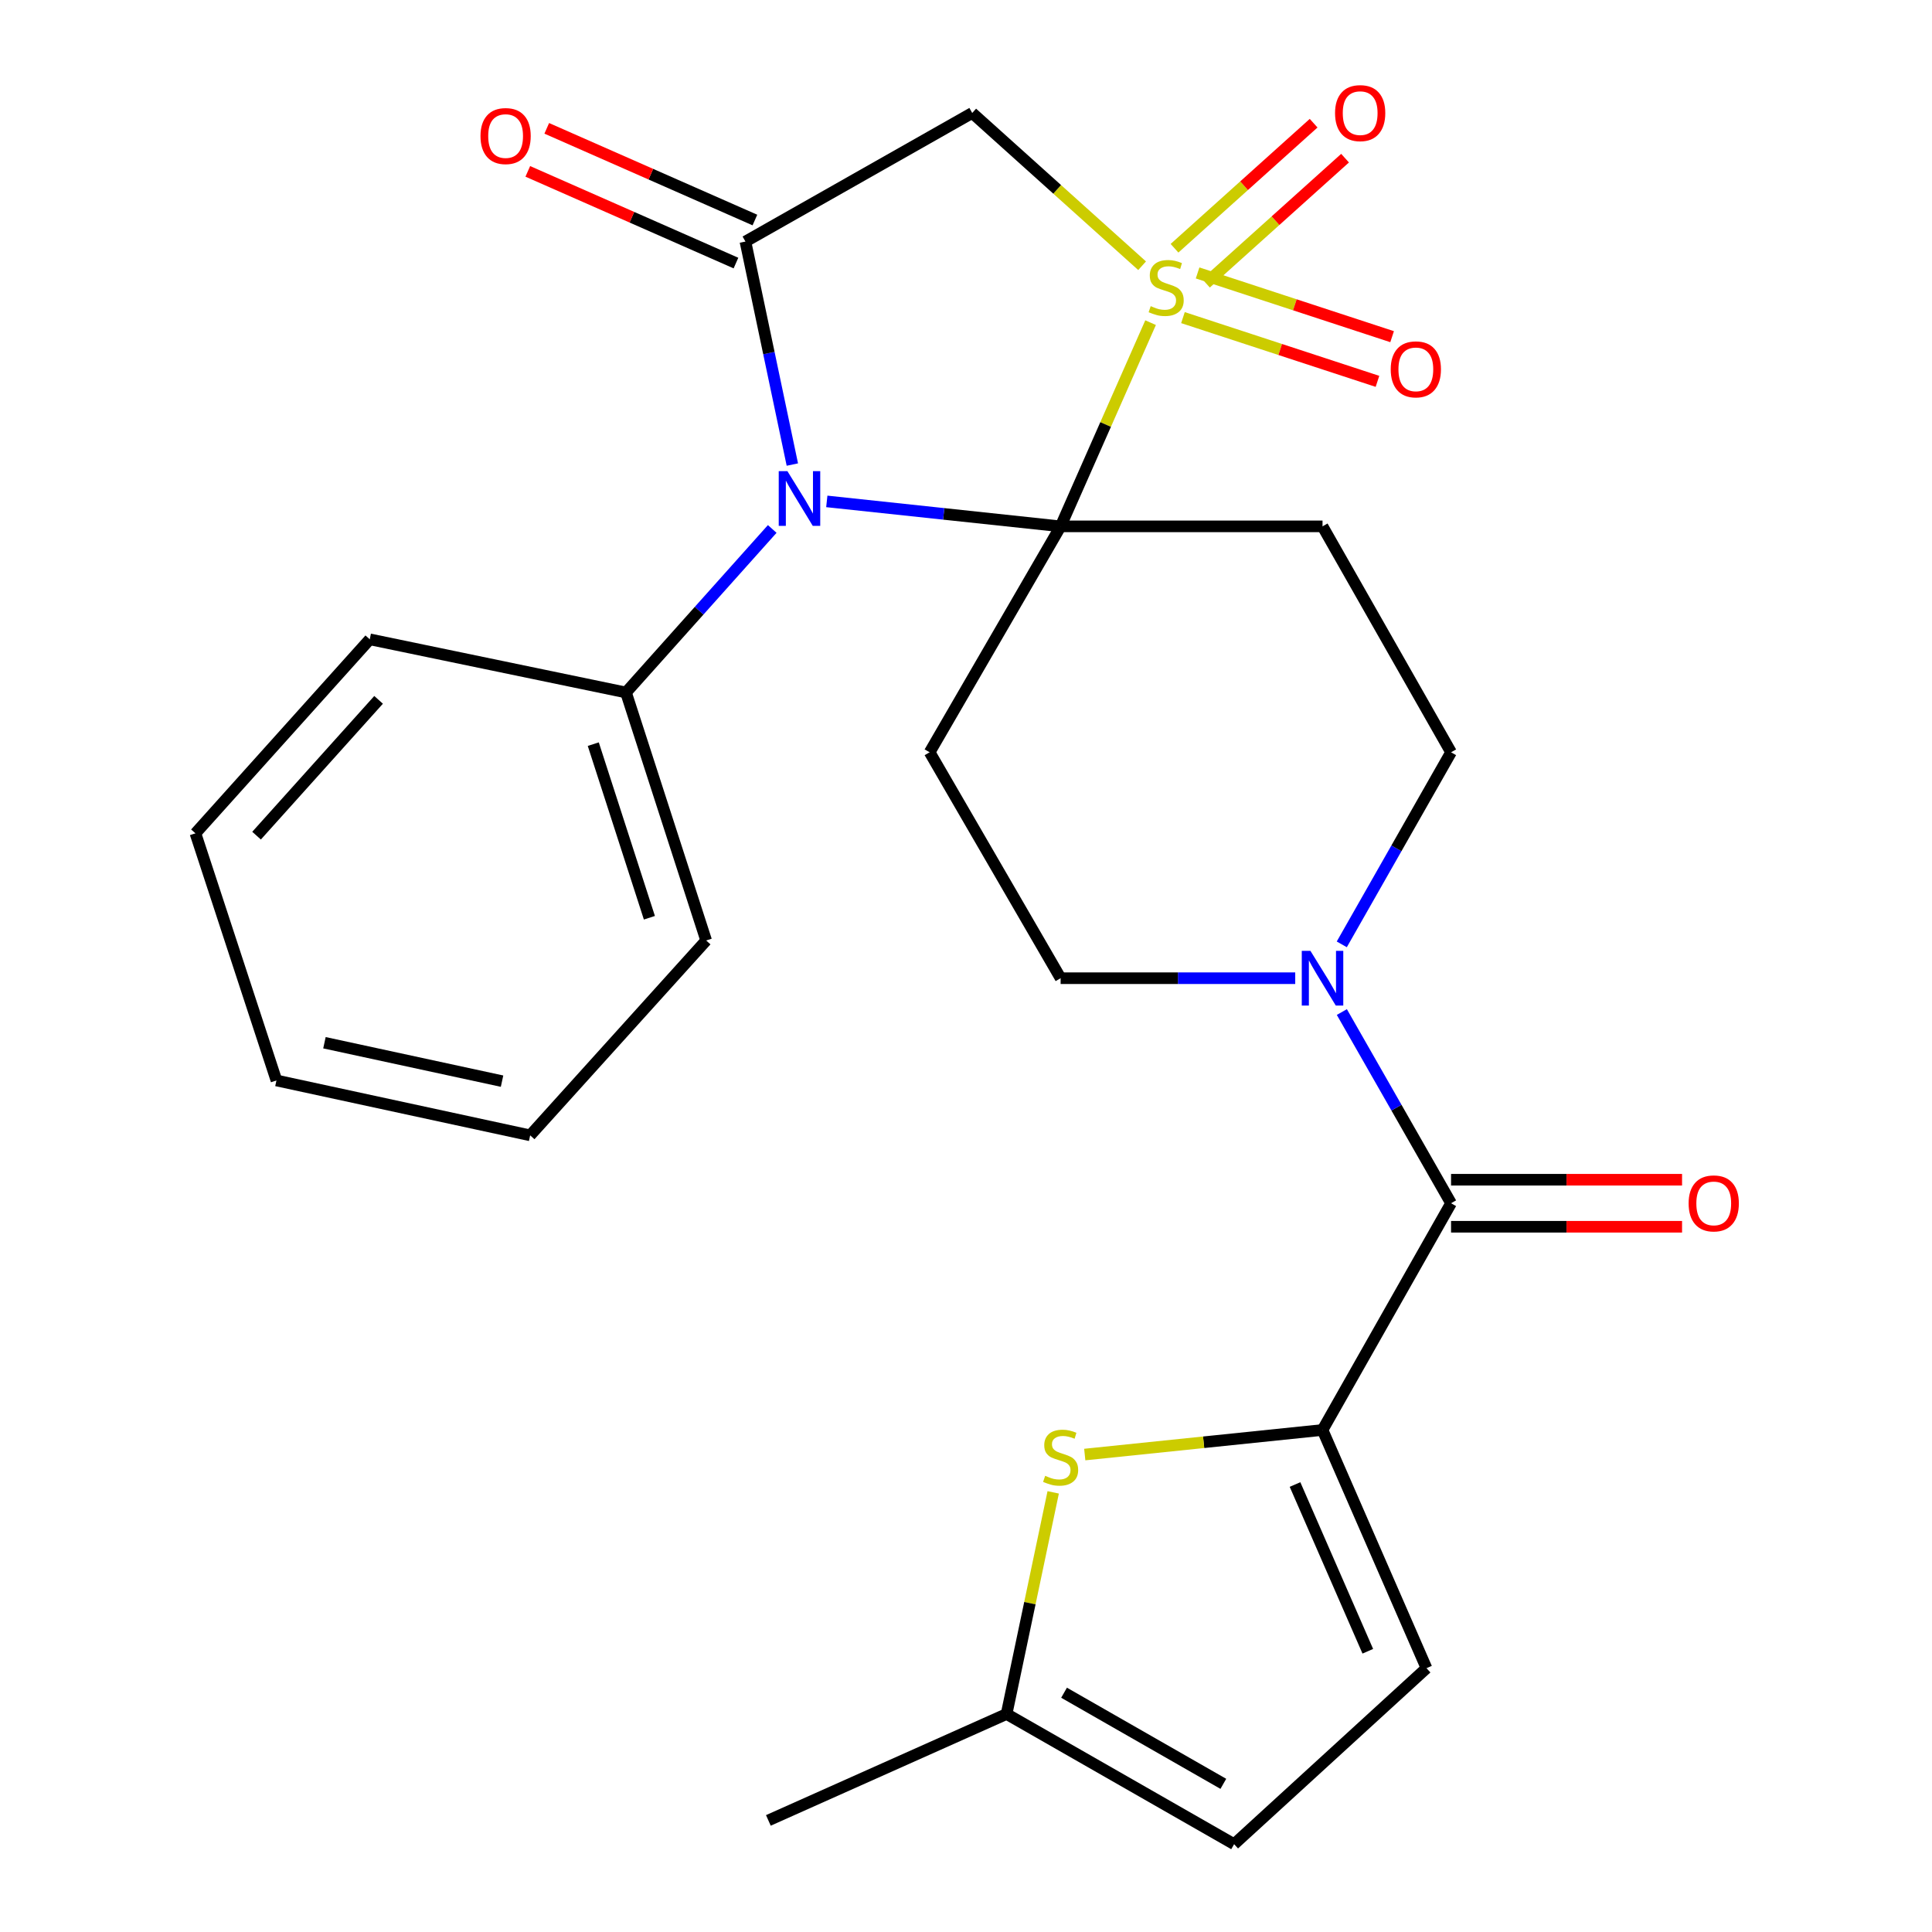 <?xml version='1.0' encoding='iso-8859-1'?>
<svg version='1.1' baseProfile='full'
              xmlns='http://www.w3.org/2000/svg'
                      xmlns:rdkit='http://www.rdkit.org/xml'
                      xmlns:xlink='http://www.w3.org/1999/xlink'
                  xml:space='preserve'
width='1000px' height='1000px' viewBox='0 0 1000 1000'>
<!-- END OF HEADER -->
<rect style='opacity:1.0;fill:#FFFFFF;stroke:none' width='1000' height='1000' x='0' y='0'> </rect>
<path class='bond-0' d='M 595.542,167.004 L 572.26,219.723' style='fill:none;fill-rule:evenodd;stroke:#CCCC00;stroke-width:6px;stroke-linecap:butt;stroke-linejoin:miter;stroke-opacity:1' />
<path class='bond-0' d='M 572.26,219.723 L 548.978,272.442' style='fill:none;fill-rule:evenodd;stroke:#000000;stroke-width:6px;stroke-linecap:butt;stroke-linejoin:miter;stroke-opacity:1' />
<path class='bond-3' d='M 591.152,137.543 L 547.185,98.006' style='fill:none;fill-rule:evenodd;stroke:#CCCC00;stroke-width:6px;stroke-linecap:butt;stroke-linejoin:miter;stroke-opacity:1' />
<path class='bond-3' d='M 547.185,98.006 L 503.219,58.47' style='fill:none;fill-rule:evenodd;stroke:#000000;stroke-width:6px;stroke-linecap:butt;stroke-linejoin:miter;stroke-opacity:1' />
<path class='bond-11' d='M 612.297,164.397 L 662.636,180.894' style='fill:none;fill-rule:evenodd;stroke:#CCCC00;stroke-width:6px;stroke-linecap:butt;stroke-linejoin:miter;stroke-opacity:1' />
<path class='bond-11' d='M 662.636,180.894 L 712.975,197.391' style='fill:none;fill-rule:evenodd;stroke:#FF0000;stroke-width:6px;stroke-linecap:butt;stroke-linejoin:miter;stroke-opacity:1' />
<path class='bond-11' d='M 619.876,141.268 L 670.216,157.765' style='fill:none;fill-rule:evenodd;stroke:#CCCC00;stroke-width:6px;stroke-linecap:butt;stroke-linejoin:miter;stroke-opacity:1' />
<path class='bond-11' d='M 670.216,157.765 L 720.555,174.262' style='fill:none;fill-rule:evenodd;stroke:#FF0000;stroke-width:6px;stroke-linecap:butt;stroke-linejoin:miter;stroke-opacity:1' />
<path class='bond-12' d='M 624.199,146.595 L 660.199,114.231' style='fill:none;fill-rule:evenodd;stroke:#CCCC00;stroke-width:6px;stroke-linecap:butt;stroke-linejoin:miter;stroke-opacity:1' />
<path class='bond-12' d='M 660.199,114.231 L 696.2,81.866' style='fill:none;fill-rule:evenodd;stroke:#FF0000;stroke-width:6px;stroke-linecap:butt;stroke-linejoin:miter;stroke-opacity:1' />
<path class='bond-12' d='M 607.926,128.495 L 643.927,96.13' style='fill:none;fill-rule:evenodd;stroke:#CCCC00;stroke-width:6px;stroke-linecap:butt;stroke-linejoin:miter;stroke-opacity:1' />
<path class='bond-12' d='M 643.927,96.13 L 679.928,63.765' style='fill:none;fill-rule:evenodd;stroke:#FF0000;stroke-width:6px;stroke-linecap:butt;stroke-linejoin:miter;stroke-opacity:1' />
<path class='bond-1' d='M 548.978,272.442 L 488.464,265.983' style='fill:none;fill-rule:evenodd;stroke:#000000;stroke-width:6px;stroke-linecap:butt;stroke-linejoin:miter;stroke-opacity:1' />
<path class='bond-1' d='M 488.464,265.983 L 427.95,259.523' style='fill:none;fill-rule:evenodd;stroke:#0000FF;stroke-width:6px;stroke-linecap:butt;stroke-linejoin:miter;stroke-opacity:1' />
<path class='bond-6' d='M 548.978,272.442 L 481.179,389.38' style='fill:none;fill-rule:evenodd;stroke:#000000;stroke-width:6px;stroke-linecap:butt;stroke-linejoin:miter;stroke-opacity:1' />
<path class='bond-7' d='M 548.978,272.442 L 684.536,272.442' style='fill:none;fill-rule:evenodd;stroke:#000000;stroke-width:6px;stroke-linecap:butt;stroke-linejoin:miter;stroke-opacity:1' />
<path class='bond-17' d='M 399.704,273.79 L 361.858,316.109' style='fill:none;fill-rule:evenodd;stroke:#0000FF;stroke-width:6px;stroke-linecap:butt;stroke-linejoin:miter;stroke-opacity:1' />
<path class='bond-17' d='M 361.858,316.109 L 324.012,358.428' style='fill:none;fill-rule:evenodd;stroke:#000000;stroke-width:6px;stroke-linecap:butt;stroke-linejoin:miter;stroke-opacity:1' />
<path class='bond-26' d='M 410.118,240.457 L 397.977,182.741' style='fill:none;fill-rule:evenodd;stroke:#0000FF;stroke-width:6px;stroke-linecap:butt;stroke-linejoin:miter;stroke-opacity:1' />
<path class='bond-26' d='M 397.977,182.741 L 385.835,125.025' style='fill:none;fill-rule:evenodd;stroke:#000000;stroke-width:6px;stroke-linecap:butt;stroke-linejoin:miter;stroke-opacity:1' />
<path class='bond-2' d='M 385.835,125.025 L 503.219,58.47' style='fill:none;fill-rule:evenodd;stroke:#000000;stroke-width:6px;stroke-linecap:butt;stroke-linejoin:miter;stroke-opacity:1' />
<path class='bond-18' d='M 390.741,113.888 L 336.871,90.157' style='fill:none;fill-rule:evenodd;stroke:#000000;stroke-width:6px;stroke-linecap:butt;stroke-linejoin:miter;stroke-opacity:1' />
<path class='bond-18' d='M 336.871,90.157 L 283,66.426' style='fill:none;fill-rule:evenodd;stroke:#FF0000;stroke-width:6px;stroke-linecap:butt;stroke-linejoin:miter;stroke-opacity:1' />
<path class='bond-18' d='M 380.929,136.162 L 327.059,112.431' style='fill:none;fill-rule:evenodd;stroke:#000000;stroke-width:6px;stroke-linecap:butt;stroke-linejoin:miter;stroke-opacity:1' />
<path class='bond-18' d='M 327.059,112.431 L 273.188,88.7' style='fill:none;fill-rule:evenodd;stroke:#FF0000;stroke-width:6px;stroke-linecap:butt;stroke-linejoin:miter;stroke-opacity:1' />
<path class='bond-4' d='M 684.536,740.154 L 751.064,622.797' style='fill:none;fill-rule:evenodd;stroke:#000000;stroke-width:6px;stroke-linecap:butt;stroke-linejoin:miter;stroke-opacity:1' />
<path class='bond-8' d='M 684.536,740.154 L 623,746.513' style='fill:none;fill-rule:evenodd;stroke:#000000;stroke-width:6px;stroke-linecap:butt;stroke-linejoin:miter;stroke-opacity:1' />
<path class='bond-8' d='M 623,746.513 L 561.465,752.873' style='fill:none;fill-rule:evenodd;stroke:#CCCC00;stroke-width:6px;stroke-linecap:butt;stroke-linejoin:miter;stroke-opacity:1' />
<path class='bond-10' d='M 684.536,740.154 L 738.353,863.448' style='fill:none;fill-rule:evenodd;stroke:#000000;stroke-width:6px;stroke-linecap:butt;stroke-linejoin:miter;stroke-opacity:1' />
<path class='bond-10' d='M 670.301,768.385 L 707.974,854.691' style='fill:none;fill-rule:evenodd;stroke:#000000;stroke-width:6px;stroke-linecap:butt;stroke-linejoin:miter;stroke-opacity:1' />
<path class='bond-5' d='M 751.064,622.797 L 722.801,573.314' style='fill:none;fill-rule:evenodd;stroke:#000000;stroke-width:6px;stroke-linecap:butt;stroke-linejoin:miter;stroke-opacity:1' />
<path class='bond-5' d='M 722.801,573.314 L 694.539,523.832' style='fill:none;fill-rule:evenodd;stroke:#0000FF;stroke-width:6px;stroke-linecap:butt;stroke-linejoin:miter;stroke-opacity:1' />
<path class='bond-19' d='M 751.064,634.967 L 810.846,634.967' style='fill:none;fill-rule:evenodd;stroke:#000000;stroke-width:6px;stroke-linecap:butt;stroke-linejoin:miter;stroke-opacity:1' />
<path class='bond-19' d='M 810.846,634.967 L 870.629,634.967' style='fill:none;fill-rule:evenodd;stroke:#FF0000;stroke-width:6px;stroke-linecap:butt;stroke-linejoin:miter;stroke-opacity:1' />
<path class='bond-19' d='M 751.064,610.627 L 810.846,610.627' style='fill:none;fill-rule:evenodd;stroke:#000000;stroke-width:6px;stroke-linecap:butt;stroke-linejoin:miter;stroke-opacity:1' />
<path class='bond-19' d='M 810.846,610.627 L 870.629,610.627' style='fill:none;fill-rule:evenodd;stroke:#FF0000;stroke-width:6px;stroke-linecap:butt;stroke-linejoin:miter;stroke-opacity:1' />
<path class='bond-15' d='M 481.179,389.38 L 548.978,506.318' style='fill:none;fill-rule:evenodd;stroke:#000000;stroke-width:6px;stroke-linecap:butt;stroke-linejoin:miter;stroke-opacity:1' />
<path class='bond-16' d='M 684.536,272.442 L 751.064,389.38' style='fill:none;fill-rule:evenodd;stroke:#000000;stroke-width:6px;stroke-linecap:butt;stroke-linejoin:miter;stroke-opacity:1' />
<path class='bond-13' d='M 545.133,772.441 L 533.067,829.803' style='fill:none;fill-rule:evenodd;stroke:#CCCC00;stroke-width:6px;stroke-linecap:butt;stroke-linejoin:miter;stroke-opacity:1' />
<path class='bond-13' d='M 533.067,829.803 L 521.001,887.165' style='fill:none;fill-rule:evenodd;stroke:#000000;stroke-width:6px;stroke-linecap:butt;stroke-linejoin:miter;stroke-opacity:1' />
<path class='bond-9' d='M 694.505,488.795 L 722.785,439.088' style='fill:none;fill-rule:evenodd;stroke:#0000FF;stroke-width:6px;stroke-linecap:butt;stroke-linejoin:miter;stroke-opacity:1' />
<path class='bond-9' d='M 722.785,439.088 L 751.064,389.38' style='fill:none;fill-rule:evenodd;stroke:#000000;stroke-width:6px;stroke-linecap:butt;stroke-linejoin:miter;stroke-opacity:1' />
<path class='bond-27' d='M 670.407,506.318 L 609.692,506.318' style='fill:none;fill-rule:evenodd;stroke:#0000FF;stroke-width:6px;stroke-linecap:butt;stroke-linejoin:miter;stroke-opacity:1' />
<path class='bond-27' d='M 609.692,506.318 L 548.978,506.318' style='fill:none;fill-rule:evenodd;stroke:#000000;stroke-width:6px;stroke-linecap:butt;stroke-linejoin:miter;stroke-opacity:1' />
<path class='bond-14' d='M 738.353,863.448 L 638.777,954.545' style='fill:none;fill-rule:evenodd;stroke:#000000;stroke-width:6px;stroke-linecap:butt;stroke-linejoin:miter;stroke-opacity:1' />
<path class='bond-20' d='M 521.001,887.165 L 397.707,942.24' style='fill:none;fill-rule:evenodd;stroke:#000000;stroke-width:6px;stroke-linecap:butt;stroke-linejoin:miter;stroke-opacity:1' />
<path class='bond-29' d='M 521.001,887.165 L 638.777,954.545' style='fill:none;fill-rule:evenodd;stroke:#000000;stroke-width:6px;stroke-linecap:butt;stroke-linejoin:miter;stroke-opacity:1' />
<path class='bond-29' d='M 550.754,876.146 L 633.197,923.312' style='fill:none;fill-rule:evenodd;stroke:#000000;stroke-width:6px;stroke-linecap:butt;stroke-linejoin:miter;stroke-opacity:1' />
<path class='bond-21' d='M 324.012,358.428 L 365.511,486.793' style='fill:none;fill-rule:evenodd;stroke:#000000;stroke-width:6px;stroke-linecap:butt;stroke-linejoin:miter;stroke-opacity:1' />
<path class='bond-21' d='M 307.078,385.17 L 336.127,475.025' style='fill:none;fill-rule:evenodd;stroke:#000000;stroke-width:6px;stroke-linecap:butt;stroke-linejoin:miter;stroke-opacity:1' />
<path class='bond-22' d='M 324.012,358.428 L 191.389,330.911' style='fill:none;fill-rule:evenodd;stroke:#000000;stroke-width:6px;stroke-linecap:butt;stroke-linejoin:miter;stroke-opacity:1' />
<path class='bond-24' d='M 365.511,486.793 L 274.414,587.653' style='fill:none;fill-rule:evenodd;stroke:#000000;stroke-width:6px;stroke-linecap:butt;stroke-linejoin:miter;stroke-opacity:1' />
<path class='bond-23' d='M 191.389,330.911 L 101.157,431.326' style='fill:none;fill-rule:evenodd;stroke:#000000;stroke-width:6px;stroke-linecap:butt;stroke-linejoin:miter;stroke-opacity:1' />
<path class='bond-23' d='M 195.958,362.242 L 132.795,432.532' style='fill:none;fill-rule:evenodd;stroke:#000000;stroke-width:6px;stroke-linecap:butt;stroke-linejoin:miter;stroke-opacity:1' />
<path class='bond-25' d='M 101.157,431.326 L 143.088,559.244' style='fill:none;fill-rule:evenodd;stroke:#000000;stroke-width:6px;stroke-linecap:butt;stroke-linejoin:miter;stroke-opacity:1' />
<path class='bond-28' d='M 274.414,587.653 L 143.088,559.244' style='fill:none;fill-rule:evenodd;stroke:#000000;stroke-width:6px;stroke-linecap:butt;stroke-linejoin:miter;stroke-opacity:1' />
<path class='bond-28' d='M 259.861,559.602 L 167.933,539.716' style='fill:none;fill-rule:evenodd;stroke:#000000;stroke-width:6px;stroke-linecap:butt;stroke-linejoin:miter;stroke-opacity:1' />
<path  class='atom-0' d='M 595.607 158.463
Q 595.927 158.583, 597.247 159.143
Q 598.567 159.703, 600.007 160.063
Q 601.487 160.383, 602.927 160.383
Q 605.607 160.383, 607.167 159.103
Q 608.727 157.783, 608.727 155.503
Q 608.727 153.943, 607.927 152.983
Q 607.167 152.023, 605.967 151.503
Q 604.767 150.983, 602.767 150.383
Q 600.247 149.623, 598.727 148.903
Q 597.247 148.183, 596.167 146.663
Q 595.127 145.143, 595.127 142.583
Q 595.127 139.023, 597.527 136.823
Q 599.967 134.623, 604.767 134.623
Q 608.047 134.623, 611.767 136.183
L 610.847 139.263
Q 607.447 137.863, 604.887 137.863
Q 602.127 137.863, 600.607 139.023
Q 599.087 140.143, 599.127 142.103
Q 599.127 143.623, 599.887 144.543
Q 600.687 145.463, 601.807 145.983
Q 602.967 146.503, 604.887 147.103
Q 607.447 147.903, 608.967 148.703
Q 610.487 149.503, 611.567 151.143
Q 612.687 152.743, 612.687 155.503
Q 612.687 159.423, 610.047 161.543
Q 607.447 163.623, 603.087 163.623
Q 600.567 163.623, 598.647 163.063
Q 596.767 162.543, 594.527 161.623
L 595.607 158.463
' fill='#CCCC00'/>
<path  class='atom-2' d='M 407.552 243.854
L 416.832 258.854
Q 417.752 260.334, 419.232 263.014
Q 420.712 265.694, 420.792 265.854
L 420.792 243.854
L 424.552 243.854
L 424.552 272.174
L 420.672 272.174
L 410.712 255.774
Q 409.552 253.854, 408.312 251.654
Q 407.112 249.454, 406.752 248.774
L 406.752 272.174
L 403.072 272.174
L 403.072 243.854
L 407.552 243.854
' fill='#0000FF'/>
<path  class='atom-9' d='M 540.978 763.883
Q 541.298 764.003, 542.618 764.563
Q 543.938 765.123, 545.378 765.483
Q 546.858 765.803, 548.298 765.803
Q 550.978 765.803, 552.538 764.523
Q 554.098 763.203, 554.098 760.923
Q 554.098 759.363, 553.298 758.403
Q 552.538 757.443, 551.338 756.923
Q 550.138 756.403, 548.138 755.803
Q 545.618 755.043, 544.098 754.323
Q 542.618 753.603, 541.538 752.083
Q 540.498 750.563, 540.498 748.003
Q 540.498 744.443, 542.898 742.243
Q 545.338 740.043, 550.138 740.043
Q 553.418 740.043, 557.138 741.603
L 556.218 744.683
Q 552.818 743.283, 550.258 743.283
Q 547.498 743.283, 545.978 744.443
Q 544.458 745.563, 544.498 747.523
Q 544.498 749.043, 545.258 749.963
Q 546.058 750.883, 547.178 751.403
Q 548.338 751.923, 550.258 752.523
Q 552.818 753.323, 554.338 754.123
Q 555.858 754.923, 556.938 756.563
Q 558.058 758.163, 558.058 760.923
Q 558.058 764.843, 555.418 766.963
Q 552.818 769.043, 548.458 769.043
Q 545.938 769.043, 544.018 768.483
Q 542.138 767.963, 539.898 767.043
L 540.978 763.883
' fill='#CCCC00'/>
<path  class='atom-10' d='M 678.276 492.158
L 687.556 507.158
Q 688.476 508.638, 689.956 511.318
Q 691.436 513.998, 691.516 514.158
L 691.516 492.158
L 695.276 492.158
L 695.276 520.478
L 691.396 520.478
L 681.436 504.078
Q 680.276 502.158, 679.036 499.958
Q 677.836 497.758, 677.476 497.078
L 677.476 520.478
L 673.796 520.478
L 673.796 492.158
L 678.276 492.158
' fill='#0000FF'/>
<path  class='atom-12' d='M 719.836 191.174
Q 719.836 184.374, 723.196 180.574
Q 726.556 176.774, 732.836 176.774
Q 739.116 176.774, 742.476 180.574
Q 745.836 184.374, 745.836 191.174
Q 745.836 198.054, 742.436 201.974
Q 739.036 205.854, 732.836 205.854
Q 726.596 205.854, 723.196 201.974
Q 719.836 198.094, 719.836 191.174
M 732.836 202.654
Q 737.156 202.654, 739.476 199.774
Q 741.836 196.854, 741.836 191.174
Q 741.836 185.614, 739.476 182.814
Q 737.156 179.974, 732.836 179.974
Q 728.516 179.974, 726.156 182.774
Q 723.836 185.574, 723.836 191.174
Q 723.836 196.894, 726.156 199.774
Q 728.516 202.654, 732.836 202.654
' fill='#FF0000'/>
<path  class='atom-13' d='M 691.021 58.55
Q 691.021 51.75, 694.381 47.95
Q 697.741 44.15, 704.021 44.15
Q 710.301 44.15, 713.661 47.95
Q 717.021 51.75, 717.021 58.55
Q 717.021 65.43, 713.621 69.35
Q 710.221 73.23, 704.021 73.23
Q 697.781 73.23, 694.381 69.35
Q 691.021 65.47, 691.021 58.55
M 704.021 70.03
Q 708.341 70.03, 710.661 67.15
Q 713.021 64.23, 713.021 58.55
Q 713.021 52.99, 710.661 50.19
Q 708.341 47.35, 704.021 47.35
Q 699.701 47.35, 697.341 50.15
Q 695.021 52.95, 695.021 58.55
Q 695.021 64.27, 697.341 67.15
Q 699.701 70.03, 704.021 70.03
' fill='#FF0000'/>
<path  class='atom-19' d='M 248.703 70.422
Q 248.703 63.622, 252.063 59.822
Q 255.423 56.022, 261.703 56.022
Q 267.983 56.022, 271.343 59.822
Q 274.703 63.622, 274.703 70.422
Q 274.703 77.302, 271.303 81.222
Q 267.903 85.102, 261.703 85.102
Q 255.463 85.102, 252.063 81.222
Q 248.703 77.342, 248.703 70.422
M 261.703 81.902
Q 266.023 81.902, 268.343 79.022
Q 270.703 76.102, 270.703 70.422
Q 270.703 64.862, 268.343 62.062
Q 266.023 59.222, 261.703 59.222
Q 257.383 59.222, 255.023 62.022
Q 252.703 64.822, 252.703 70.422
Q 252.703 76.142, 255.023 79.022
Q 257.383 81.902, 261.703 81.902
' fill='#FF0000'/>
<path  class='atom-20' d='M 874.028 622.877
Q 874.028 616.077, 877.388 612.277
Q 880.748 608.477, 887.028 608.477
Q 893.308 608.477, 896.668 612.277
Q 900.028 616.077, 900.028 622.877
Q 900.028 629.757, 896.628 633.677
Q 893.228 637.557, 887.028 637.557
Q 880.788 637.557, 877.388 633.677
Q 874.028 629.797, 874.028 622.877
M 887.028 634.357
Q 891.348 634.357, 893.668 631.477
Q 896.028 628.557, 896.028 622.877
Q 896.028 617.317, 893.668 614.517
Q 891.348 611.677, 887.028 611.677
Q 882.708 611.677, 880.348 614.477
Q 878.028 617.277, 878.028 622.877
Q 878.028 628.597, 880.348 631.477
Q 882.708 634.357, 887.028 634.357
' fill='#FF0000'/>
</svg>
